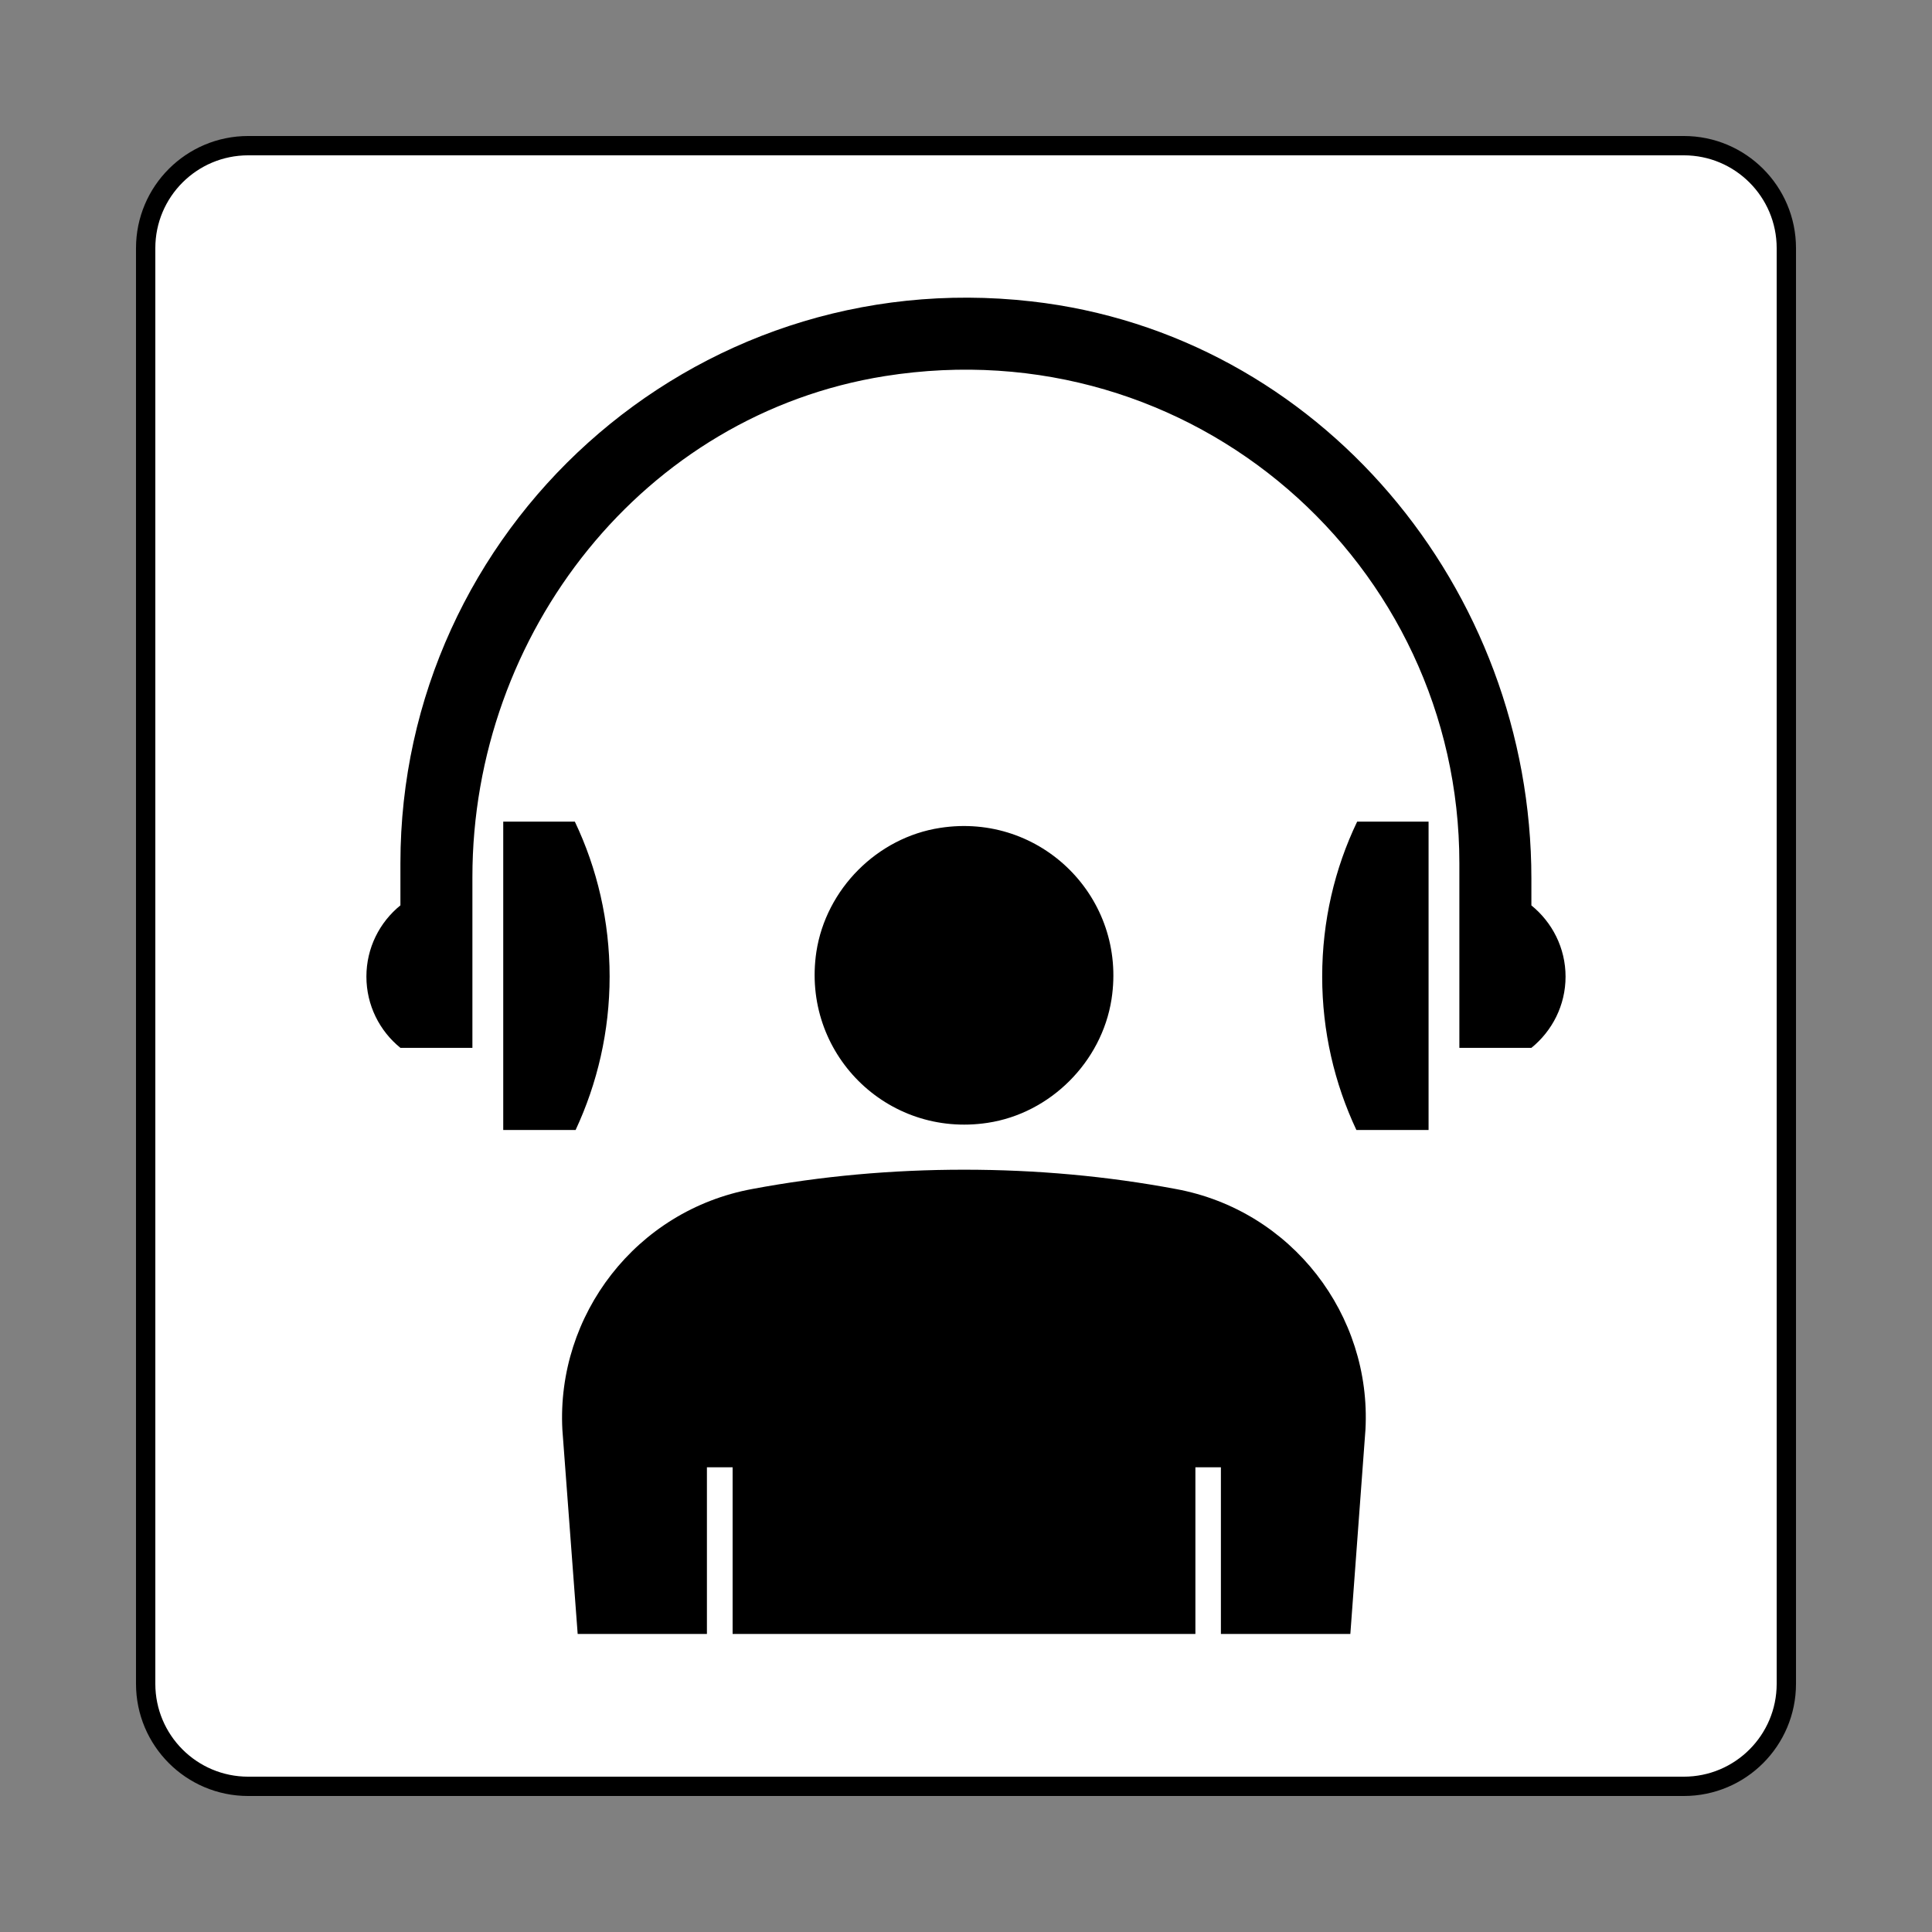<?xml version="1.0" encoding="UTF-8"?>
<!-- Скачано с сайта svg4.ru / Downloaded from svg4.ru -->
<svg width="800px" height="800px" viewBox="0 0 60.601 60.601" version="1.1" xmlns="http://www.w3.org/2000/svg" xmlns:cc="http://creativecommons.org/ns#" xmlns:dc="http://purl.org/dc/elements/1.1/" xmlns:rdf="http://www.w3.org/1999/02/22-rdf-syntax-ns#">
 <rect x="0" y="0" width="60.601" height="60.601" fill="#808080" stroke="none"/>
 <title>イヤホンガイド; Audio guide</title>
 <path d="m7.786 56.032c-1.778 0-3.217-1.44-3.217-3.217v-45.031c0-1.776 1.44-3.215 3.217-3.215h45.03c1.776 0 3.216 1.439 3.216 3.215v45.031c0 1.778-1.44 3.217-3.216 3.217z" style="fill:#ffffff;stroke-width:.606;stroke:#000"/>
 <path d="m19.122 30.632c0-1.743-0.391-3.39-1.091-4.86h-2.246v9.673h2.27c0.682-1.464 1.067-3.094 1.067-4.813"/>
 <path d="m48.035 28.398v-0.842c0-9.092-6.644-17.077-15.678-18.102-10.693-1.215-19.797 7.16-19.797 17.622v1.322c-0.652 0.528-1.067 1.334-1.067 2.235 0 0.901 0.415 1.707 1.067 2.235h2.258v-5.358c0-7.658 5.376-14.51 12.939-15.713 9.673-1.535 18.019 5.898 18.019 15.281v5.791h2.258c0.652-0.528 1.073-1.334 1.073-2.235 0-0.901-0.421-1.707-1.073-2.235"/>
 <path d="m41.473 30.632c0 1.719 0.385 3.349 1.073 4.813h2.264v-9.673h-2.24c-0.705 1.47-1.097 3.118-1.097 4.86"/>
 <path d="m34.865 31.344c0.492-3.171-2.205-5.868-5.376-5.376-1.974 0.302-3.58 1.92-3.882 3.888-0.474 3.165 2.205 5.844 5.37 5.364 1.968-0.296 3.58-1.909 3.888-3.876"/>
 <path d="m36.88 37.295c-2.152-0.403-4.368-0.605-6.639-0.605-2.276 0-4.493 0.202-6.644 0.605-3.645 0.67-6.147 3.954-5.957 7.551l0.48 6.407h4.054v-5.228h0.806v5.228h14.516v-5.228h0.8v5.228h4.06l0.474-6.407c0.196-3.598-2.306-6.882-5.951-7.551"/>
</svg>
